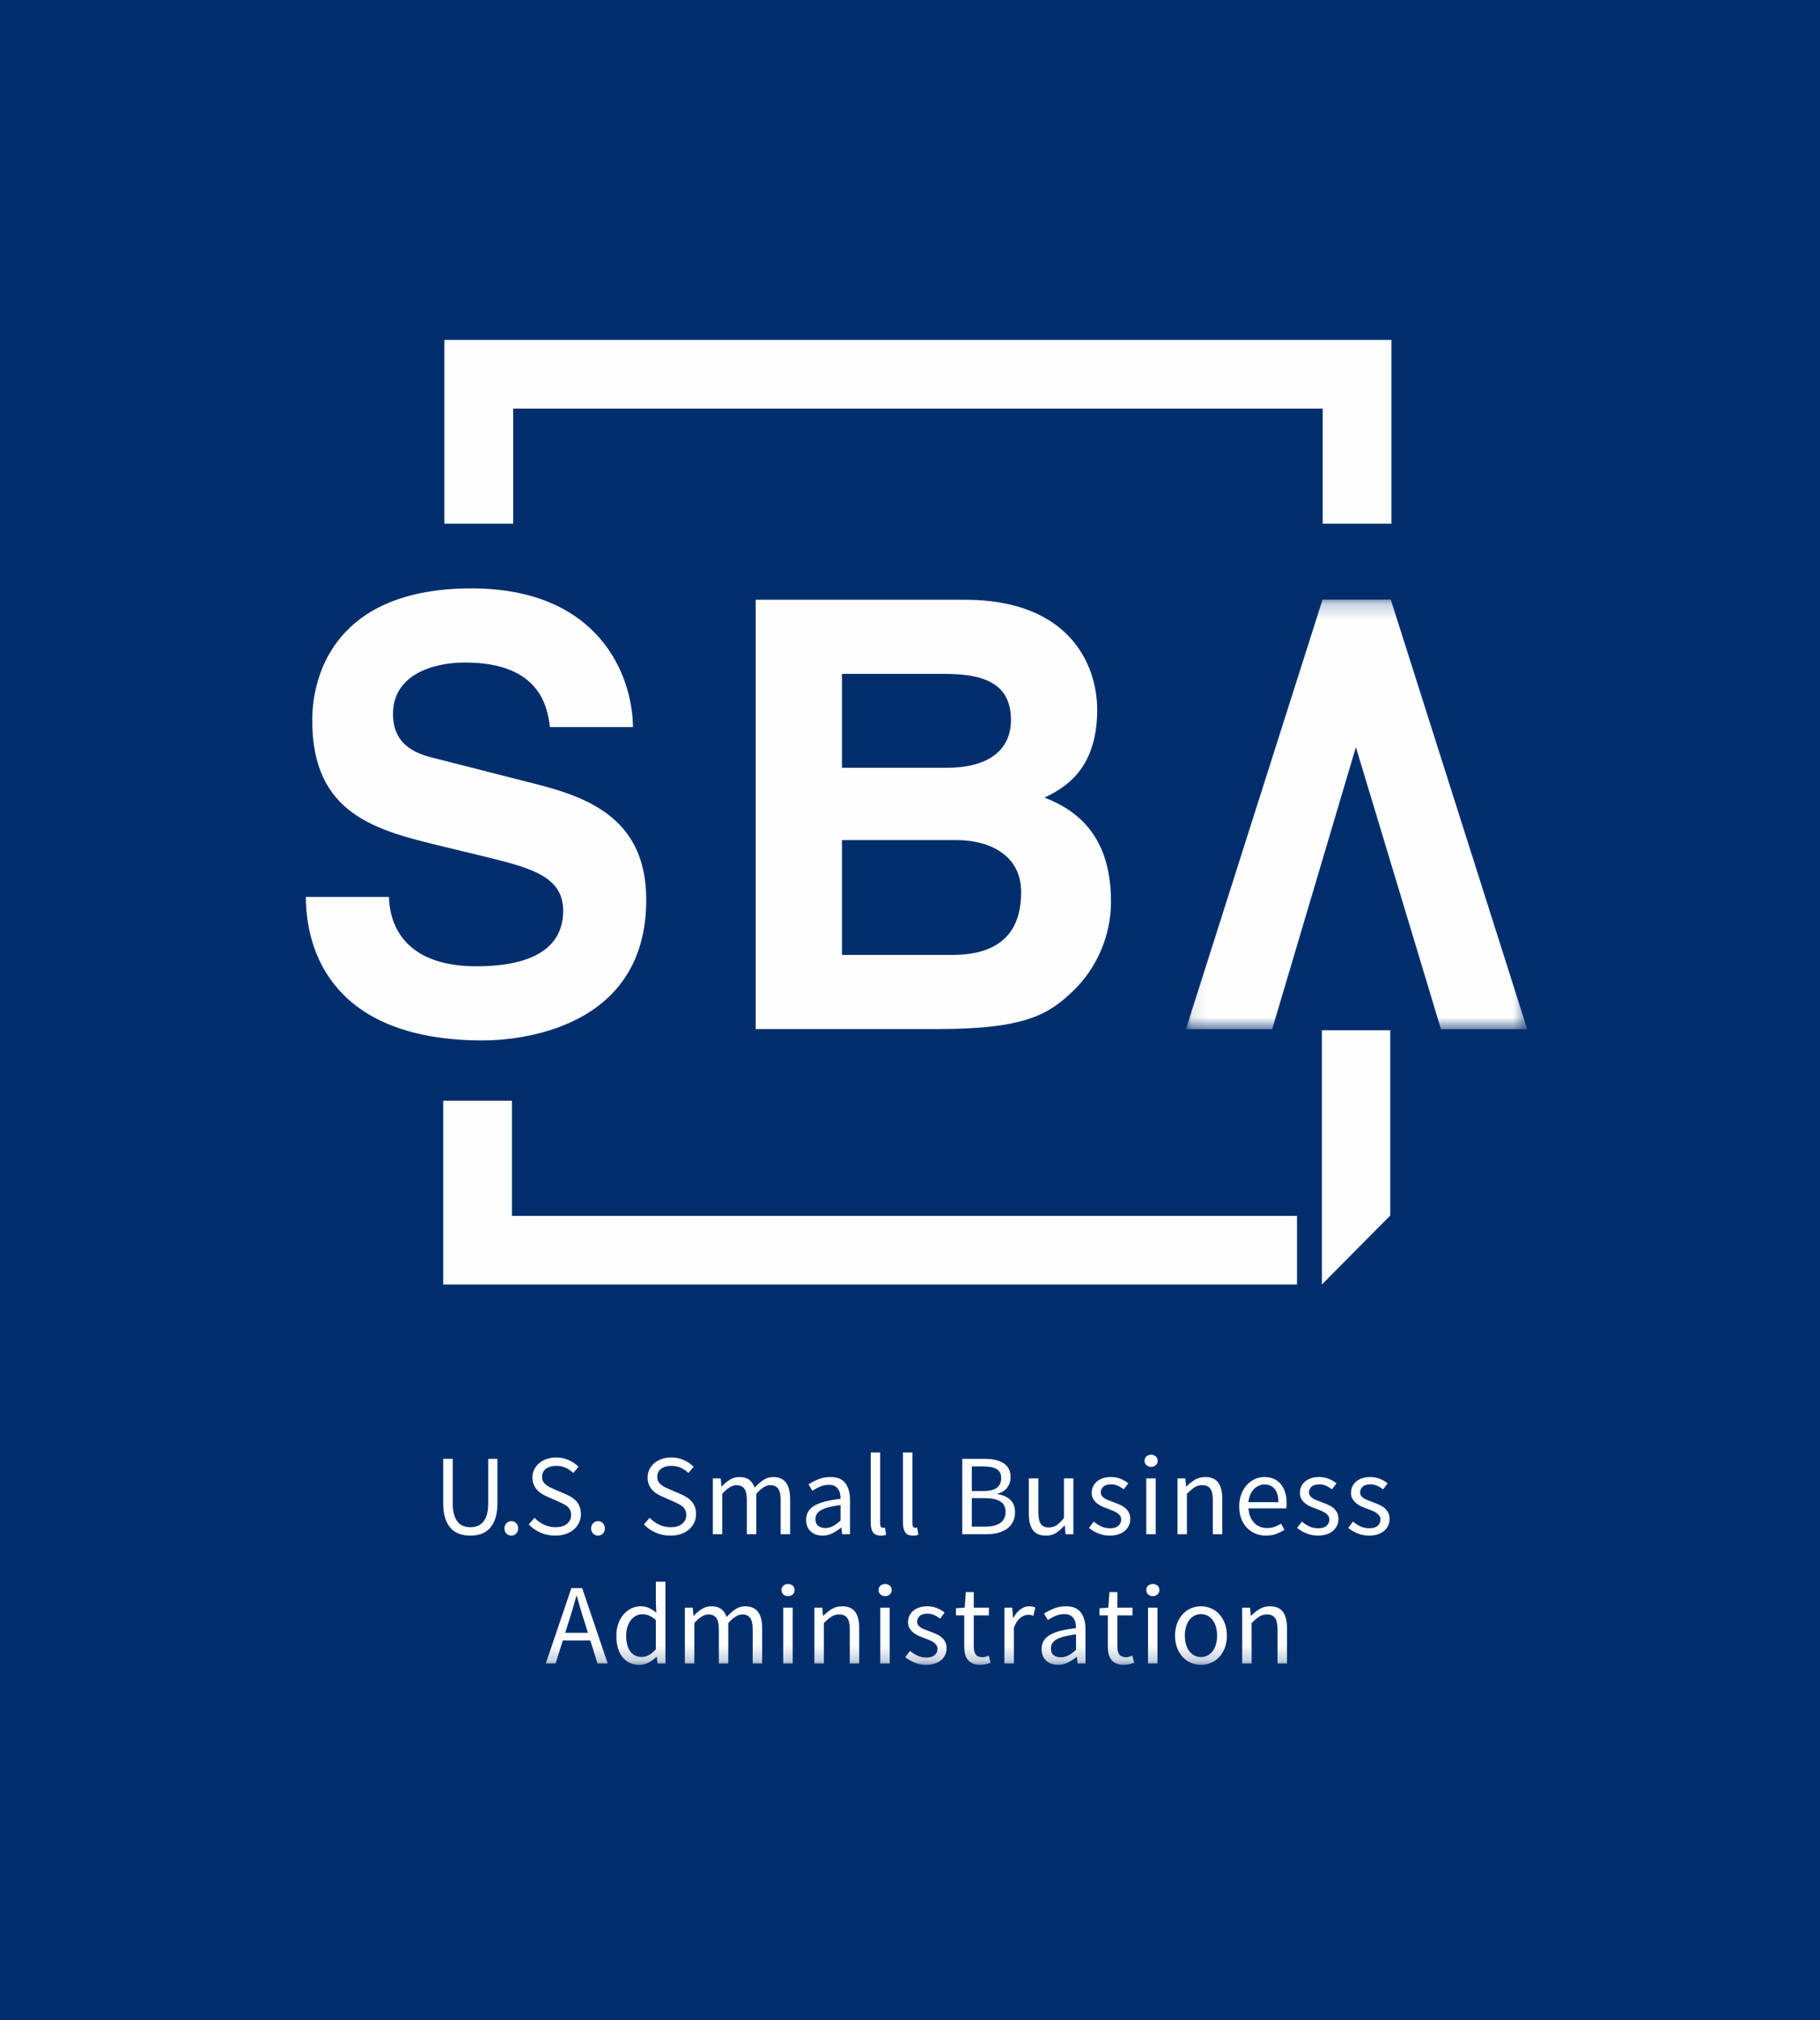 <?xml version="1.0" encoding="UTF-8"?>
<svg width="119px" height="132px" viewBox="0 0 119 132" version="1.1" xmlns="http://www.w3.org/2000/svg" xmlns:xlink="http://www.w3.org/1999/xlink">
    <!-- Generator: Sketch 49 (51002) - http://www.bohemiancoding.com/sketch -->
    <title>Group 3</title>
    <desc>Created with Sketch.</desc>
    <defs>
        <polygon id="path-1" points="0.092 0.202 22.411 0.202 22.411 28.274 0.092 28.274"></polygon>
        <polygon id="path-3" points="0 86.788 79.858 86.788 79.858 0.209 0 0.209"></polygon>
    </defs>
    <g id="Page-1" stroke="none" stroke-width="1" fill="none" fill-rule="evenodd">
        <g id="Tablet" transform="translate(-600, -1482)">
            <g id="Group-3" transform="translate(600, 1482)">
                <rect id="Rectangle-Copy-2" fill="#002E6D" x="0" y="0" width="119" height="132"></rect>
                <g id="Page-1" transform="translate(20, 22)">
                    <polygon id="Fill-1" fill="#FEFEFE" points="64.805 57.451 13.969 57.451 13.475 57.451 13.475 56.958 13.475 49.928 8.977 49.928 8.977 61.936 64.805 61.936"></polygon>
                    <polygon id="Fill-2" fill="#FEFEFE" points="9.056 0.212 9.056 12.22 13.553 12.22 13.553 5.19 13.553 4.697 14.047 4.697 65.988 4.697 66.482 4.697 66.482 5.19 66.482 12.22 70.98 12.22 70.98 0.212"></polygon>
                    <g id="Group-56" transform="translate(0, 0.003)">
                        <path d="M5.432,36.606 C5.469,38.168 6.224,41.138 11.165,41.138 C13.843,41.138 16.823,40.474 16.823,37.503 C16.823,35.315 14.786,34.73 11.92,34.027 L9.016,33.323 C4.639,32.267 0.415,31.253 0.415,25.078 C0.415,21.953 2.037,16.445 10.825,16.445 C19.123,16.445 21.349,22.07 21.388,25.508 L15.956,25.508 C15.804,24.259 15.352,21.289 10.41,21.289 C8.26,21.289 5.696,22.11 5.696,24.649 C5.696,26.837 7.431,27.307 8.562,27.579 L15.163,29.261 C18.86,30.199 22.255,31.76 22.255,36.799 C22.255,45.24 13.955,45.982 11.58,45.982 C1.698,45.982 8.5106383e-05,40.083 8.5106383e-05,36.606 L5.432,36.606 Z" id="Fill-3" fill="#FEFEFE"></path>
                        <path d="M35.051,40.395 L42.26,40.395 C45.121,40.395 46.767,39.145 46.767,36.292 C46.767,33.833 44.65,32.892 42.534,32.892 L35.051,32.892 L35.051,40.395 Z M35.051,28.166 L41.947,28.166 C44.258,28.166 46.1,27.268 46.1,25.04 C46.1,22.734 44.454,22.031 41.79,22.031 L35.051,22.031 L35.051,28.166 Z M29.411,17.187 L43.083,17.187 C49.978,17.187 51.74,21.485 51.74,24.376 C51.74,28.4 49.468,29.535 48.293,30.119 C51.74,31.409 52.642,34.143 52.642,36.919 C52.642,39.145 51.702,41.255 50.214,42.701 C48.607,44.263 47.079,45.24 41.32,45.24 L29.411,45.24 L29.411,17.187 Z" id="Fill-5" fill="#FEFEFE"></path>
                        <g id="Group-9" transform="translate(57.447, 16.976)">
                            <mask id="mask-2" fill="white">
                                <use xlink:href="#path-1"></use>
                            </mask>
                            <g id="Clip-8"></g>
                            <polygon id="Fill-7" fill="#FEFEFE" mask="url(#mask-2)" points="13.488 0.202 9.026 0.202 0.092 28.274 5.733 28.274 11.207 9.844 16.771 28.274 22.411 28.274"></polygon>
                        </g>
                        <polygon id="Fill-10" fill="#FEFEFE" points="70.902 57.421 66.43 61.933 66.43 45.319 70.902 45.319"></polygon>
                        <path d="M8.977,73.324 L9.602,73.324 L9.602,76.23 C9.602,76.526 9.632,76.774 9.693,76.974 C9.753,77.174 9.834,77.334 9.937,77.454 C10.04,77.574 10.162,77.661 10.303,77.713 C10.443,77.766 10.594,77.792 10.754,77.792 C10.92,77.792 11.073,77.766 11.213,77.713 C11.354,77.661 11.477,77.574 11.582,77.454 C11.688,77.334 11.77,77.174 11.831,76.974 C11.891,76.774 11.921,76.526 11.921,76.23 L11.921,73.324 L12.523,73.324 L12.523,76.215 C12.523,76.611 12.478,76.944 12.388,77.214 C12.298,77.484 12.173,77.703 12.015,77.871 C11.857,78.039 11.67,78.159 11.454,78.232 C11.238,78.304 11.005,78.34 10.754,78.34 C10.503,78.34 10.269,78.304 10.05,78.232 C9.832,78.159 9.644,78.039 9.486,77.871 C9.327,77.703 9.203,77.484 9.113,77.214 C9.023,76.944 8.977,76.611 8.977,76.215 L8.977,73.324 Z" id="Fill-12" fill="#FEFEFE"></path>
                        <path d="M12.983,77.875 C12.983,77.73 13.027,77.613 13.114,77.526 C13.202,77.438 13.309,77.394 13.434,77.394 C13.555,77.394 13.659,77.438 13.747,77.526 C13.835,77.613 13.878,77.73 13.878,77.875 C13.878,78.01 13.835,78.121 13.747,78.209 C13.659,78.296 13.555,78.34 13.434,78.34 C13.309,78.34 13.202,78.296 13.114,78.209 C13.027,78.121 12.983,78.01 12.983,77.875" id="Fill-14" fill="#FEFEFE"></path>
                        <path d="M14.948,77.176 C15.123,77.362 15.33,77.511 15.569,77.623 C15.807,77.736 16.054,77.792 16.31,77.792 C16.637,77.792 16.89,77.718 17.071,77.57 C17.252,77.423 17.342,77.229 17.342,76.989 C17.342,76.864 17.32,76.757 17.278,76.669 C17.235,76.582 17.178,76.507 17.105,76.444 C17.032,76.382 16.945,76.325 16.845,76.275 C16.744,76.225 16.637,76.173 16.521,76.118 L15.814,75.81 C15.698,75.76 15.58,75.7 15.46,75.629 C15.339,75.56 15.231,75.475 15.136,75.374 C15.04,75.274 14.963,75.155 14.902,75.017 C14.842,74.88 14.812,74.721 14.812,74.541 C14.812,74.356 14.851,74.183 14.929,74.023 C15.007,73.863 15.114,73.724 15.253,73.606 C15.391,73.488 15.554,73.397 15.742,73.332 C15.93,73.267 16.137,73.234 16.363,73.234 C16.659,73.234 16.933,73.291 17.184,73.403 C17.435,73.516 17.648,73.662 17.824,73.842 L17.485,74.248 C17.334,74.103 17.167,73.989 16.984,73.906 C16.801,73.824 16.594,73.782 16.363,73.782 C16.087,73.782 15.865,73.846 15.697,73.974 C15.528,74.101 15.445,74.278 15.445,74.503 C15.445,74.623 15.468,74.725 15.516,74.807 C15.564,74.89 15.628,74.963 15.708,75.025 C15.788,75.088 15.876,75.143 15.971,75.19 C16.067,75.238 16.165,75.282 16.265,75.322 L16.965,75.622 C17.106,75.682 17.239,75.751 17.364,75.828 C17.49,75.906 17.598,75.996 17.688,76.099 C17.778,76.202 17.85,76.322 17.903,76.459 C17.955,76.597 17.982,76.756 17.982,76.936 C17.982,77.131 17.943,77.314 17.865,77.484 C17.787,77.654 17.676,77.803 17.53,77.931 C17.384,78.059 17.209,78.159 17.003,78.232 C16.797,78.304 16.564,78.34 16.303,78.34 C15.957,78.34 15.635,78.275 15.339,78.145 C15.043,78.015 14.787,77.837 14.571,77.612 L14.948,77.176 Z" id="Fill-16" fill="#FEFEFE"></path>
                        <path d="M18.652,77.875 C18.652,77.73 18.696,77.613 18.784,77.526 C18.872,77.438 18.978,77.394 19.103,77.394 C19.224,77.394 19.328,77.438 19.416,77.526 C19.504,77.613 19.548,77.73 19.548,77.875 C19.548,78.01 19.504,78.121 19.416,78.209 C19.328,78.296 19.224,78.34 19.103,78.34 C18.978,78.34 18.872,78.296 18.784,78.209 C18.696,78.121 18.652,78.01 18.652,77.875" id="Fill-18" fill="#FEFEFE"></path>
                        <path d="M22.477,77.176 C22.652,77.362 22.859,77.511 23.098,77.623 C23.336,77.736 23.583,77.792 23.839,77.792 C24.165,77.792 24.419,77.718 24.6,77.57 C24.781,77.423 24.871,77.229 24.871,76.989 C24.871,76.864 24.849,76.757 24.807,76.669 C24.764,76.582 24.707,76.507 24.634,76.444 C24.561,76.382 24.474,76.325 24.374,76.275 C24.273,76.225 24.165,76.173 24.05,76.118 L23.343,75.81 C23.227,75.76 23.109,75.7 22.989,75.629 C22.868,75.56 22.76,75.475 22.665,75.374 C22.569,75.274 22.492,75.155 22.431,75.017 C22.371,74.88 22.341,74.721 22.341,74.541 C22.341,74.356 22.38,74.183 22.458,74.023 C22.535,73.863 22.643,73.724 22.782,73.606 C22.92,73.488 23.083,73.397 23.271,73.332 C23.459,73.267 23.666,73.234 23.892,73.234 C24.188,73.234 24.462,73.291 24.713,73.403 C24.964,73.516 25.177,73.662 25.353,73.842 L25.014,74.248 C24.863,74.103 24.696,73.989 24.513,73.906 C24.33,73.824 24.123,73.782 23.892,73.782 C23.616,73.782 23.394,73.846 23.226,73.974 C23.057,74.101 22.974,74.278 22.974,74.503 C22.974,74.623 22.997,74.725 23.045,74.807 C23.093,74.89 23.157,74.963 23.237,75.025 C23.317,75.088 23.405,75.143 23.5,75.19 C23.596,75.238 23.694,75.282 23.794,75.322 L24.494,75.622 C24.635,75.682 24.768,75.751 24.893,75.828 C25.019,75.906 25.127,75.996 25.217,76.099 C25.307,76.202 25.379,76.322 25.432,76.459 C25.484,76.597 25.511,76.756 25.511,76.936 C25.511,77.131 25.472,77.314 25.394,77.484 C25.316,77.654 25.204,77.803 25.059,77.931 C24.913,78.059 24.738,78.159 24.532,78.232 C24.326,78.304 24.093,78.34 23.832,78.34 C23.485,78.34 23.164,78.275 22.868,78.145 C22.572,78.015 22.316,77.837 22.1,77.612 L22.477,77.176 Z" id="Fill-20" fill="#FEFEFE"></path>
                        <path d="M26.61,74.601 L27.122,74.601 L27.175,75.127 L27.197,75.127 C27.358,74.951 27.532,74.805 27.72,74.687 C27.909,74.57 28.113,74.511 28.334,74.511 C28.615,74.511 28.835,74.572 28.993,74.695 C29.151,74.817 29.268,74.989 29.343,75.209 C29.534,74.999 29.726,74.83 29.919,74.702 C30.112,74.575 30.322,74.511 30.547,74.511 C30.924,74.511 31.204,74.631 31.387,74.871 C31.57,75.112 31.662,75.467 31.662,75.937 L31.662,78.25 L31.044,78.25 L31.044,76.02 C31.044,75.675 30.989,75.426 30.879,75.273 C30.768,75.12 30.597,75.044 30.367,75.044 C30.091,75.044 29.785,75.231 29.448,75.607 L29.448,78.25 L28.831,78.25 L28.831,76.02 C28.831,75.675 28.776,75.426 28.666,75.273 C28.555,75.12 28.382,75.044 28.146,75.044 C27.87,75.044 27.564,75.231 27.227,75.607 L27.227,78.25 L26.61,78.25 L26.61,74.601 Z" id="Fill-22" fill="#FEFEFE"></path>
                        <path d="M33.318,77.259 C33.318,77.469 33.38,77.619 33.503,77.71 C33.626,77.799 33.778,77.845 33.958,77.845 C34.134,77.845 34.301,77.803 34.459,77.721 C34.617,77.638 34.784,77.517 34.96,77.356 L34.96,76.343 C34.653,76.383 34.395,76.431 34.184,76.485 C33.973,76.541 33.804,76.606 33.676,76.681 C33.548,76.756 33.456,76.842 33.401,76.94 C33.346,77.037 33.318,77.144 33.318,77.259 M32.708,77.304 C32.708,76.903 32.888,76.597 33.247,76.384 C33.606,76.172 34.177,76.023 34.96,75.937 C34.96,75.822 34.948,75.71 34.926,75.599 C34.903,75.49 34.863,75.392 34.805,75.307 C34.747,75.222 34.671,75.153 34.576,75.1 C34.48,75.048 34.357,75.021 34.207,75.021 C33.991,75.021 33.791,75.062 33.608,75.142 C33.425,75.222 33.261,75.312 33.115,75.412 L32.866,74.984 C33.037,74.874 33.246,74.767 33.492,74.664 C33.737,74.562 34.008,74.511 34.304,74.511 C34.751,74.511 35.075,74.647 35.276,74.92 C35.477,75.193 35.577,75.557 35.577,76.012 L35.577,78.25 L35.065,78.25 L35.012,77.815 L34.997,77.815 C34.821,77.96 34.632,78.084 34.429,78.186 C34.226,78.289 34.011,78.34 33.785,78.34 C33.474,78.34 33.217,78.25 33.013,78.07 C32.81,77.89 32.708,77.635 32.708,77.304" id="Fill-24" fill="#FEFEFE"></path>
                        <path d="M36.932,72.904 L37.55,72.904 L37.55,77.559 C37.55,77.66 37.567,77.73 37.602,77.769 C37.637,77.81 37.677,77.83 37.723,77.83 L37.779,77.83 C37.797,77.83 37.823,77.825 37.858,77.815 L37.941,78.28 C37.901,78.3 37.853,78.315 37.798,78.325 C37.743,78.335 37.672,78.34 37.587,78.34 C37.351,78.34 37.183,78.27 37.083,78.13 C36.982,77.99 36.932,77.785 36.932,77.514 L36.932,72.904 Z" id="Fill-26" fill="#FEFEFE"></path>
                        <path d="M39.04,72.904 L39.658,72.904 L39.658,77.559 C39.658,77.66 39.675,77.73 39.71,77.769 C39.745,77.81 39.785,77.83 39.831,77.83 L39.887,77.83 C39.905,77.83 39.931,77.825 39.966,77.815 L40.049,78.28 C40.009,78.3 39.961,78.315 39.906,78.325 C39.851,78.335 39.78,78.34 39.695,78.34 C39.459,78.34 39.291,78.27 39.191,78.13 C39.09,77.99 39.04,77.785 39.04,77.514 L39.04,72.904 Z" id="Fill-28" fill="#FEFEFE"></path>
                        <path d="M44.4,77.754 C44.827,77.754 45.159,77.676 45.394,77.518 C45.63,77.36 45.748,77.114 45.748,76.778 C45.748,76.473 45.633,76.249 45.402,76.106 C45.171,75.964 44.837,75.892 44.4,75.892 L43.542,75.892 L43.542,77.754 L44.4,77.754 Z M44.272,75.427 C44.699,75.427 45.004,75.354 45.187,75.209 C45.37,75.064 45.462,74.854 45.462,74.578 C45.462,74.308 45.365,74.114 45.172,73.996 C44.979,73.879 44.689,73.82 44.303,73.82 L43.542,73.82 L43.542,75.427 L44.272,75.427 Z M42.917,73.324 L44.386,73.324 C44.636,73.324 44.866,73.347 45.075,73.392 C45.283,73.437 45.461,73.507 45.609,73.602 C45.757,73.697 45.872,73.821 45.955,73.974 C46.038,74.127 46.079,74.311 46.079,74.526 C46.079,74.771 46.009,74.993 45.869,75.19 C45.728,75.388 45.512,75.525 45.221,75.599 L45.221,75.629 C45.583,75.685 45.864,75.81 46.064,76.005 C46.265,76.2 46.366,76.468 46.366,76.808 C46.366,77.049 46.32,77.259 46.23,77.439 C46.14,77.619 46.012,77.769 45.846,77.89 C45.68,78.01 45.482,78.1 45.251,78.16 C45.02,78.22 44.767,78.25 44.491,78.25 L42.917,78.25 L42.917,73.324 Z" id="Fill-30" fill="#FEFEFE"></path>
                        <path d="M47.269,74.601 L47.894,74.601 L47.894,76.831 C47.894,77.176 47.948,77.426 48.056,77.578 C48.164,77.731 48.338,77.807 48.579,77.807 C48.77,77.807 48.938,77.758 49.084,77.661 C49.229,77.563 49.39,77.407 49.565,77.191 L49.565,74.601 L50.183,74.601 L50.183,78.25 L49.671,78.25 L49.618,77.68 L49.596,77.68 C49.425,77.879 49.245,78.04 49.057,78.16 C48.869,78.28 48.647,78.34 48.391,78.34 C48,78.34 47.715,78.22 47.537,77.98 C47.358,77.739 47.269,77.384 47.269,76.913 L47.269,74.601 Z" id="Fill-32" fill="#FEFEFE"></path>
                        <path d="M51.508,77.424 C51.669,77.554 51.833,77.66 52.001,77.739 C52.169,77.82 52.364,77.86 52.585,77.86 C52.825,77.86 53.006,77.805 53.127,77.695 C53.247,77.585 53.308,77.449 53.308,77.289 C53.308,77.194 53.282,77.111 53.232,77.041 C53.182,76.971 53.118,76.91 53.04,76.857 C52.962,76.805 52.873,76.758 52.773,76.718 C52.672,76.678 52.572,76.638 52.472,76.598 C52.341,76.553 52.211,76.502 52.08,76.444 C51.949,76.387 51.833,76.317 51.73,76.234 C51.627,76.151 51.543,76.055 51.478,75.945 C51.412,75.835 51.38,75.702 51.38,75.547 C51.38,75.402 51.409,75.265 51.466,75.138 C51.524,75.01 51.607,74.9 51.715,74.807 C51.823,74.715 51.955,74.642 52.11,74.59 C52.266,74.537 52.442,74.511 52.637,74.511 C52.868,74.511 53.08,74.551 53.274,74.631 C53.467,74.711 53.634,74.809 53.774,74.924 L53.481,75.314 C53.355,75.219 53.225,75.142 53.089,75.082 C52.954,75.021 52.806,74.991 52.645,74.991 C52.414,74.991 52.245,75.044 52.136,75.149 C52.029,75.254 51.975,75.377 51.975,75.517 C51.975,75.602 51.997,75.676 52.043,75.738 C52.088,75.801 52.148,75.856 52.223,75.904 C52.298,75.951 52.385,75.994 52.483,76.032 C52.581,76.069 52.682,76.108 52.788,76.148 C52.918,76.198 53.05,76.25 53.183,76.305 C53.316,76.36 53.435,76.429 53.541,76.512 C53.646,76.595 53.733,76.696 53.801,76.816 C53.869,76.936 53.902,77.081 53.902,77.252 C53.902,77.401 53.873,77.542 53.816,77.672 C53.758,77.802 53.673,77.917 53.56,78.017 C53.447,78.117 53.306,78.197 53.138,78.254 C52.97,78.311 52.778,78.34 52.562,78.34 C52.301,78.34 52.053,78.293 51.817,78.198 C51.581,78.102 51.375,77.982 51.199,77.837 L51.508,77.424 Z" id="Fill-34" fill="#FEFEFE"></path>
                        <mask id="mask-4" fill="white">
                            <use xlink:href="#path-3"></use>
                        </mask>
                        <g id="Clip-37"></g>
                        <path d="M54.948,78.25 L55.566,78.25 L55.566,74.601 L54.948,74.601 L54.948,78.25 Z M55.265,73.85 C55.144,73.85 55.043,73.812 54.96,73.738 C54.877,73.662 54.836,73.567 54.836,73.452 C54.836,73.332 54.877,73.236 54.96,73.163 C55.043,73.091 55.144,73.054 55.265,73.054 C55.385,73.054 55.487,73.091 55.57,73.163 C55.653,73.236 55.694,73.332 55.694,73.452 C55.694,73.567 55.653,73.662 55.57,73.738 C55.487,73.812 55.385,73.85 55.265,73.85 Z" id="Fill-36" fill="#FEFEFE" mask="url(#mask-4)"></path>
                        <path d="M56.989,74.601 L57.501,74.601 L57.554,75.127 L57.576,75.127 C57.752,74.951 57.936,74.805 58.13,74.687 C58.323,74.57 58.548,74.511 58.803,74.511 C59.19,74.511 59.472,74.631 59.65,74.871 C59.829,75.112 59.918,75.467 59.918,75.937 L59.918,78.25 L59.3,78.25 L59.3,76.02 C59.3,75.675 59.245,75.426 59.135,75.273 C59.024,75.12 58.849,75.044 58.608,75.044 C58.417,75.044 58.249,75.092 58.103,75.186 C57.958,75.282 57.792,75.422 57.606,75.607 L57.606,78.25 L56.989,78.25 L56.989,74.601 Z" id="Fill-38" fill="#FEFEFE" mask="url(#mask-4)"></path>
                        <path d="M63.585,76.155 C63.585,75.78 63.506,75.493 63.347,75.295 C63.189,75.098 62.967,74.999 62.681,74.999 C62.55,74.999 62.426,75.025 62.308,75.078 C62.19,75.13 62.083,75.205 61.988,75.303 C61.893,75.4 61.814,75.521 61.751,75.663 C61.688,75.806 61.647,75.97 61.627,76.155 L63.585,76.155 Z M61.025,76.433 C61.025,76.133 61.071,75.864 61.164,75.626 C61.257,75.388 61.38,75.186 61.533,75.021 C61.686,74.856 61.86,74.73 62.056,74.642 C62.252,74.555 62.455,74.511 62.666,74.511 C62.897,74.511 63.104,74.551 63.287,74.631 C63.47,74.711 63.623,74.826 63.746,74.976 C63.869,75.126 63.963,75.307 64.029,75.517 C64.094,75.727 64.126,75.962 64.126,76.223 C64.126,76.358 64.119,76.47 64.104,76.561 L61.634,76.561 C61.659,76.956 61.781,77.269 62,77.499 C62.218,77.73 62.503,77.845 62.854,77.845 C63.03,77.845 63.192,77.819 63.34,77.766 C63.488,77.713 63.63,77.645 63.765,77.559 L63.983,77.965 C63.823,78.065 63.645,78.152 63.449,78.228 C63.253,78.303 63.03,78.34 62.779,78.34 C62.533,78.34 62.303,78.296 62.09,78.209 C61.876,78.121 61.691,77.996 61.533,77.833 C61.375,77.671 61.25,77.472 61.16,77.236 C61.07,77.001 61.025,76.733 61.025,76.433 Z" id="Fill-39" fill="#FEFEFE" mask="url(#mask-4)"></path>
                        <path d="M65.12,77.424 C65.281,77.554 65.445,77.66 65.613,77.739 C65.781,77.82 65.976,77.86 66.197,77.86 C66.437,77.86 66.618,77.805 66.739,77.695 C66.859,77.585 66.92,77.449 66.92,77.289 C66.92,77.194 66.894,77.111 66.844,77.041 C66.794,76.971 66.73,76.91 66.652,76.857 C66.574,76.805 66.485,76.758 66.385,76.718 C66.284,76.678 66.184,76.638 66.084,76.598 C65.953,76.553 65.823,76.502 65.692,76.444 C65.562,76.387 65.445,76.317 65.342,76.234 C65.239,76.151 65.155,76.055 65.09,75.945 C65.024,75.835 64.992,75.702 64.992,75.547 C64.992,75.402 65.021,75.265 65.079,75.138 C65.136,75.01 65.219,74.9 65.327,74.807 C65.435,74.715 65.567,74.642 65.722,74.59 C65.878,74.537 66.054,74.511 66.249,74.511 C66.48,74.511 66.692,74.551 66.886,74.631 C67.079,74.711 67.246,74.809 67.386,74.924 L67.093,75.314 C66.967,75.219 66.837,75.142 66.701,75.082 C66.566,75.021 66.418,74.991 66.257,74.991 C66.026,74.991 65.857,75.044 65.749,75.149 C65.641,75.254 65.587,75.377 65.587,75.517 C65.587,75.602 65.609,75.676 65.654,75.738 C65.7,75.801 65.76,75.856 65.835,75.904 C65.91,75.951 65.997,75.994 66.095,76.032 C66.193,76.069 66.294,76.108 66.4,76.148 C66.53,76.198 66.662,76.25 66.795,76.305 C66.928,76.36 67.047,76.429 67.153,76.512 C67.258,76.595 67.345,76.696 67.413,76.816 C67.48,76.936 67.514,77.081 67.514,77.252 C67.514,77.401 67.485,77.542 67.428,77.672 C67.37,77.802 67.284,77.917 67.172,78.017 C67.059,78.117 66.918,78.197 66.75,78.254 C66.582,78.311 66.39,78.34 66.174,78.34 C65.913,78.34 65.665,78.293 65.429,78.198 C65.193,78.102 64.987,77.982 64.811,77.837 L65.12,77.424 Z" id="Fill-40" fill="#FEFEFE" mask="url(#mask-4)"></path>
                        <path d="M68.463,77.424 C68.624,77.554 68.788,77.66 68.956,77.739 C69.124,77.82 69.319,77.86 69.54,77.86 C69.78,77.86 69.961,77.805 70.081,77.695 C70.202,77.585 70.263,77.449 70.263,77.289 C70.263,77.194 70.237,77.111 70.187,77.041 C70.137,76.971 70.073,76.91 69.995,76.857 C69.917,76.805 69.828,76.758 69.728,76.718 C69.627,76.678 69.527,76.638 69.427,76.598 C69.296,76.553 69.166,76.502 69.035,76.444 C68.904,76.387 68.788,76.317 68.685,76.234 C68.582,76.151 68.498,76.055 68.433,75.945 C68.367,75.835 68.335,75.702 68.335,75.547 C68.335,75.402 68.364,75.265 68.421,75.138 C68.479,75.01 68.562,74.9 68.67,74.807 C68.778,74.715 68.91,74.642 69.065,74.59 C69.221,74.537 69.397,74.511 69.592,74.511 C69.823,74.511 70.035,74.551 70.229,74.631 C70.422,74.711 70.589,74.809 70.729,74.924 L70.436,75.314 C70.31,75.219 70.18,75.142 70.044,75.082 C69.909,75.021 69.761,74.991 69.6,74.991 C69.369,74.991 69.2,75.044 69.091,75.149 C68.984,75.254 68.93,75.377 68.93,75.517 C68.93,75.602 68.952,75.676 68.997,75.738 C69.043,75.801 69.103,75.856 69.178,75.904 C69.253,75.951 69.34,75.994 69.438,76.032 C69.536,76.069 69.637,76.108 69.743,76.148 C69.873,76.198 70.005,76.25 70.138,76.305 C70.271,76.36 70.39,76.429 70.496,76.512 C70.601,76.595 70.688,76.696 70.756,76.816 C70.823,76.936 70.857,77.081 70.857,77.252 C70.857,77.401 70.828,77.542 70.771,77.672 C70.713,77.802 70.627,77.917 70.514,78.017 C70.402,78.117 70.261,78.197 70.093,78.254 C69.925,78.311 69.733,78.34 69.517,78.34 C69.256,78.34 69.008,78.293 68.772,78.198 C68.536,78.102 68.33,77.982 68.154,77.837 L68.463,77.424 Z" id="Fill-41" fill="#FEFEFE" mask="url(#mask-4)"></path>
                        <path d="M18.441,84.693 L18.208,83.942 C18.118,83.666 18.032,83.393 17.952,83.119 C17.871,82.847 17.791,82.568 17.711,82.282 L17.681,82.282 C17.606,82.568 17.528,82.847 17.447,83.119 C17.367,83.393 17.282,83.666 17.191,83.942 L16.958,84.693 L18.441,84.693 Z M18.599,85.196 L16.8,85.196 L16.326,86.697 L15.686,86.697 L17.357,81.772 L18.065,81.772 L19.736,86.697 L19.066,86.697 L18.599,85.196 Z" id="Fill-42" fill="#FEFEFE" mask="url(#mask-4)"></path>
                        <path d="M20.941,84.873 C20.941,85.313 21.029,85.656 21.205,85.902 C21.38,86.147 21.628,86.27 21.949,86.27 C22.12,86.27 22.281,86.228 22.431,86.146 C22.582,86.063 22.733,85.937 22.883,85.767 L22.883,83.859 C22.728,83.719 22.578,83.62 22.435,83.563 C22.292,83.505 22.145,83.476 21.995,83.476 C21.849,83.476 21.713,83.51 21.585,83.578 C21.457,83.645 21.345,83.74 21.249,83.863 C21.154,83.986 21.079,84.132 21.024,84.303 C20.968,84.473 20.941,84.663 20.941,84.873 M20.301,84.88 C20.301,84.585 20.345,84.319 20.432,84.081 C20.52,83.843 20.637,83.641 20.783,83.476 C20.928,83.311 21.096,83.183 21.287,83.093 C21.478,83.003 21.679,82.958 21.889,82.958 C22.1,82.958 22.284,82.996 22.439,83.071 C22.595,83.146 22.753,83.249 22.914,83.379 L22.883,82.755 L22.883,81.351 L23.508,81.351 L23.508,86.698 L22.996,86.698 L22.944,86.27 L22.921,86.27 C22.775,86.41 22.608,86.531 22.42,86.634 C22.232,86.736 22.03,86.788 21.814,86.788 C21.352,86.788 20.985,86.623 20.711,86.292 C20.438,85.962 20.301,85.491 20.301,84.88" id="Fill-43" fill="#FEFEFE" mask="url(#mask-4)"></path>
                        <path d="M24.78,83.048 L25.293,83.048 L25.345,83.574 L25.368,83.574 C25.528,83.399 25.703,83.253 25.891,83.135 C26.079,83.017 26.284,82.958 26.505,82.958 C26.786,82.958 27.006,83.02 27.163,83.142 C27.321,83.265 27.438,83.436 27.514,83.656 C27.704,83.446 27.896,83.277 28.09,83.15 C28.283,83.022 28.492,82.958 28.718,82.958 C29.094,82.958 29.374,83.079 29.558,83.318 C29.741,83.559 29.832,83.915 29.832,84.385 L29.832,86.697 L29.215,86.697 L29.215,84.467 C29.215,84.122 29.16,83.873 29.049,83.72 C28.939,83.568 28.768,83.491 28.537,83.491 C28.261,83.491 27.955,83.679 27.619,84.054 L27.619,86.697 L27.001,86.697 L27.001,84.467 C27.001,84.122 26.946,83.873 26.836,83.72 C26.725,83.568 26.552,83.491 26.316,83.491 C26.04,83.491 25.734,83.679 25.398,84.054 L25.398,86.697 L24.78,86.697 L24.78,83.048 Z" id="Fill-44" fill="#FEFEFE" mask="url(#mask-4)"></path>
                        <path d="M31.21,86.697 L31.828,86.697 L31.828,83.048 L31.21,83.048 L31.21,86.697 Z M31.526,82.297 C31.406,82.297 31.304,82.26 31.221,82.185 C31.139,82.11 31.097,82.015 31.097,81.899 C31.097,81.78 31.139,81.683 31.221,81.61 C31.304,81.538 31.406,81.501 31.526,81.501 C31.647,81.501 31.748,81.538 31.831,81.61 C31.914,81.683 31.956,81.78 31.956,81.899 C31.956,82.015 31.914,82.11 31.831,82.185 C31.748,82.26 31.647,82.297 31.526,82.297 Z" id="Fill-45" fill="#FEFEFE" mask="url(#mask-4)"></path>
                        <path d="M33.25,83.048 L33.762,83.048 L33.815,83.574 L33.838,83.574 C34.013,83.399 34.198,83.253 34.391,83.135 C34.584,83.017 34.809,82.958 35.065,82.958 C35.451,82.958 35.734,83.079 35.912,83.318 C36.09,83.559 36.179,83.915 36.179,84.385 L36.179,86.697 L35.562,86.697 L35.562,84.467 C35.562,84.122 35.506,83.873 35.396,83.72 C35.286,83.568 35.11,83.491 34.869,83.491 C34.678,83.491 34.51,83.539 34.365,83.634 C34.219,83.729 34.053,83.869 33.868,84.054 L33.868,86.697 L33.25,86.697 L33.25,83.048 Z" id="Fill-46" fill="#FEFEFE" mask="url(#mask-4)"></path>
                        <path d="M37.557,86.697 L38.174,86.697 L38.174,83.048 L37.557,83.048 L37.557,86.697 Z M37.873,82.297 C37.753,82.297 37.651,82.26 37.568,82.185 C37.486,82.11 37.444,82.015 37.444,81.899 C37.444,81.78 37.486,81.683 37.568,81.61 C37.651,81.538 37.753,81.501 37.873,81.501 C37.994,81.501 38.095,81.538 38.178,81.61 C38.261,81.683 38.302,81.78 38.302,81.899 C38.302,82.015 38.261,82.11 38.178,82.185 C38.095,82.26 37.994,82.297 37.873,82.297 Z" id="Fill-47" fill="#FEFEFE" mask="url(#mask-4)"></path>
                        <path d="M39.499,85.872 C39.66,86.002 39.824,86.107 39.992,86.187 C40.161,86.267 40.355,86.307 40.576,86.307 C40.817,86.307 40.998,86.252 41.118,86.142 C41.239,86.032 41.299,85.897 41.299,85.737 C41.299,85.642 41.274,85.559 41.224,85.489 C41.173,85.419 41.109,85.357 41.032,85.305 C40.954,85.252 40.865,85.206 40.764,85.166 C40.664,85.126 40.563,85.086 40.463,85.046 C40.332,85.001 40.202,84.949 40.071,84.892 C39.941,84.834 39.824,84.764 39.721,84.682 C39.618,84.599 39.535,84.503 39.469,84.392 C39.404,84.283 39.371,84.15 39.371,83.994 C39.371,83.849 39.4,83.713 39.458,83.585 C39.515,83.457 39.598,83.348 39.706,83.255 C39.814,83.162 39.946,83.09 40.102,83.037 C40.257,82.985 40.433,82.958 40.628,82.958 C40.859,82.958 41.071,82.998 41.265,83.078 C41.458,83.158 41.625,83.256 41.765,83.371 L41.472,83.762 C41.346,83.666 41.216,83.589 41.08,83.529 C40.945,83.469 40.797,83.439 40.636,83.439 C40.405,83.439 40.236,83.491 40.128,83.597 C40.02,83.701 39.966,83.825 39.966,83.965 C39.966,84.049 39.989,84.124 40.034,84.186 C40.079,84.249 40.139,84.304 40.215,84.351 C40.29,84.399 40.377,84.441 40.474,84.479 C40.572,84.516 40.674,84.555 40.779,84.595 C40.909,84.645 41.041,84.698 41.174,84.753 C41.308,84.808 41.427,84.877 41.532,84.959 C41.638,85.042 41.724,85.143 41.792,85.263 C41.86,85.384 41.894,85.529 41.894,85.699 C41.894,85.849 41.865,85.989 41.807,86.12 C41.749,86.249 41.664,86.364 41.551,86.465 C41.438,86.565 41.298,86.644 41.129,86.701 C40.961,86.759 40.769,86.788 40.554,86.788 C40.292,86.788 40.044,86.74 39.808,86.645 C39.572,86.55 39.366,86.43 39.191,86.284 L39.499,85.872 Z" id="Fill-48" fill="#FEFEFE" mask="url(#mask-4)"></path>
                        <path d="M43.046,83.552 L42.504,83.552 L42.504,83.086 L43.076,83.048 L43.151,82.027 L43.67,82.027 L43.67,83.048 L44.657,83.048 L44.657,83.552 L43.67,83.552 L43.67,85.579 C43.67,85.804 43.712,85.978 43.795,86.101 C43.877,86.223 44.024,86.285 44.235,86.285 C44.3,86.285 44.371,86.275 44.446,86.254 C44.521,86.235 44.589,86.212 44.649,86.187 L44.77,86.653 C44.669,86.687 44.56,86.719 44.442,86.746 C44.324,86.774 44.207,86.788 44.092,86.788 C43.896,86.788 43.732,86.758 43.599,86.698 C43.466,86.637 43.358,86.555 43.275,86.45 C43.192,86.345 43.133,86.217 43.098,86.067 C43.063,85.917 43.046,85.752 43.046,85.571 L43.046,83.552 Z" id="Fill-49" fill="#FEFEFE" mask="url(#mask-4)"></path>
                        <path d="M45.673,83.048 L46.185,83.048 L46.238,83.709 L46.261,83.709 C46.386,83.479 46.538,83.296 46.716,83.161 C46.894,83.026 47.088,82.958 47.3,82.958 C47.445,82.958 47.575,82.983 47.691,83.033 L47.57,83.574 C47.51,83.554 47.455,83.539 47.405,83.529 C47.354,83.519 47.292,83.514 47.217,83.514 C47.061,83.514 46.899,83.577 46.731,83.702 C46.563,83.827 46.416,84.045 46.291,84.355 L46.291,86.697 L45.673,86.697 L45.673,83.048 Z" id="Fill-50" fill="#FEFEFE" mask="url(#mask-4)"></path>
                        <path d="M48.715,85.707 C48.715,85.917 48.776,86.067 48.899,86.157 C49.022,86.247 49.174,86.292 49.355,86.292 C49.53,86.292 49.697,86.251 49.855,86.168 C50.014,86.086 50.18,85.964 50.356,85.804 L50.356,84.79 C50.05,84.83 49.792,84.878 49.581,84.933 C49.37,84.988 49.2,85.053 49.073,85.128 C48.944,85.203 48.853,85.29 48.798,85.387 C48.742,85.485 48.715,85.592 48.715,85.707 M48.105,85.752 C48.105,85.351 48.284,85.045 48.643,84.832 C49.002,84.619 49.573,84.47 50.356,84.385 C50.356,84.27 50.345,84.157 50.322,84.047 C50.299,83.937 50.259,83.839 50.202,83.754 C50.144,83.669 50.067,83.6 49.972,83.548 C49.877,83.495 49.754,83.469 49.603,83.469 C49.387,83.469 49.188,83.509 49.005,83.589 C48.821,83.669 48.657,83.759 48.512,83.859 L48.263,83.431 C48.434,83.321 48.642,83.215 48.888,83.112 C49.134,83.01 49.405,82.958 49.701,82.958 C50.148,82.958 50.472,83.095 50.672,83.368 C50.873,83.64 50.974,84.005 50.974,84.46 L50.974,86.698 L50.461,86.698 L50.409,86.262 L50.394,86.262 C50.218,86.408 50.029,86.531 49.826,86.634 C49.622,86.736 49.408,86.788 49.182,86.788 C48.87,86.788 48.613,86.698 48.41,86.517 C48.207,86.337 48.105,86.082 48.105,85.752" id="Fill-51" fill="#FEFEFE" mask="url(#mask-4)"></path>
                        <path d="M52.434,83.552 L51.892,83.552 L51.892,83.086 L52.464,83.048 L52.539,82.027 L53.059,82.027 L53.059,83.048 L54.045,83.048 L54.045,83.552 L53.059,83.552 L53.059,85.579 C53.059,85.804 53.1,85.978 53.183,86.101 C53.266,86.223 53.413,86.285 53.624,86.285 C53.689,86.285 53.759,86.275 53.834,86.254 C53.91,86.235 53.977,86.212 54.038,86.187 L54.158,86.653 C54.058,86.687 53.948,86.719 53.83,86.746 C53.713,86.774 53.596,86.788 53.48,86.788 C53.285,86.788 53.12,86.758 52.987,86.698 C52.854,86.637 52.747,86.555 52.664,86.45 C52.581,86.345 52.522,86.217 52.487,86.067 C52.451,85.917 52.434,85.752 52.434,85.571 L52.434,83.552 Z" id="Fill-52" fill="#FEFEFE" mask="url(#mask-4)"></path>
                        <path d="M55.062,86.697 L55.679,86.697 L55.679,83.048 L55.062,83.048 L55.062,86.697 Z M55.378,82.297 C55.258,82.297 55.156,82.26 55.073,82.185 C54.99,82.11 54.949,82.015 54.949,81.899 C54.949,81.78 54.99,81.683 55.073,81.61 C55.156,81.538 55.258,81.501 55.378,81.501 C55.498,81.501 55.6,81.538 55.683,81.61 C55.766,81.683 55.807,81.78 55.807,81.899 C55.807,82.015 55.766,82.11 55.683,82.185 C55.6,82.26 55.498,82.297 55.378,82.297 Z" id="Fill-53" fill="#FEFEFE" mask="url(#mask-4)"></path>
                        <path d="M57.471,84.88 C57.471,85.09 57.496,85.281 57.546,85.451 C57.596,85.621 57.668,85.768 57.761,85.89 C57.853,86.013 57.965,86.108 58.096,86.176 C58.226,86.243 58.369,86.277 58.525,86.277 C58.681,86.277 58.824,86.243 58.954,86.176 C59.084,86.108 59.196,86.013 59.289,85.89 C59.382,85.768 59.453,85.621 59.504,85.451 C59.554,85.281 59.579,85.09 59.579,84.88 C59.579,84.67 59.554,84.479 59.504,84.306 C59.453,84.133 59.382,83.984 59.289,83.859 C59.196,83.734 59.084,83.638 58.954,83.57 C58.824,83.503 58.681,83.469 58.525,83.469 C58.369,83.469 58.226,83.503 58.096,83.57 C57.965,83.638 57.853,83.734 57.761,83.859 C57.668,83.984 57.596,84.133 57.546,84.306 C57.496,84.479 57.471,84.67 57.471,84.88 M56.831,84.88 C56.831,84.575 56.877,84.304 56.97,84.066 C57.063,83.828 57.187,83.627 57.343,83.461 C57.498,83.296 57.678,83.171 57.881,83.086 C58.084,83.001 58.299,82.958 58.525,82.958 C58.751,82.958 58.965,83.001 59.168,83.086 C59.372,83.171 59.551,83.296 59.707,83.461 C59.863,83.627 59.987,83.828 60.08,84.066 C60.173,84.304 60.219,84.575 60.219,84.88 C60.219,85.181 60.173,85.45 60.08,85.688 C59.987,85.925 59.863,86.126 59.707,86.289 C59.551,86.451 59.372,86.575 59.168,86.66 C58.965,86.745 58.751,86.788 58.525,86.788 C58.299,86.788 58.084,86.745 57.881,86.66 C57.678,86.575 57.498,86.451 57.343,86.289 C57.187,86.126 57.063,85.925 56.97,85.688 C56.877,85.45 56.831,85.181 56.831,84.88" id="Fill-54" fill="#FEFEFE" mask="url(#mask-4)"></path>
                        <path d="M61.22,83.048 L61.732,83.048 L61.785,83.574 L61.807,83.574 C61.983,83.399 62.167,83.253 62.361,83.135 C62.554,83.017 62.779,82.958 63.034,82.958 C63.421,82.958 63.703,83.079 63.881,83.318 C64.06,83.559 64.149,83.915 64.149,84.385 L64.149,86.697 L63.531,86.697 L63.531,84.467 C63.531,84.122 63.476,83.873 63.366,83.72 C63.255,83.568 63.08,83.491 62.839,83.491 C62.648,83.491 62.48,83.539 62.334,83.634 C62.189,83.729 62.023,83.869 61.837,84.054 L61.837,86.697 L61.22,86.697 L61.22,83.048 Z" id="Fill-55" fill="#FEFEFE" mask="url(#mask-4)"></path>
                    </g>
                </g>
            </g>
        </g>
    </g>
</svg>